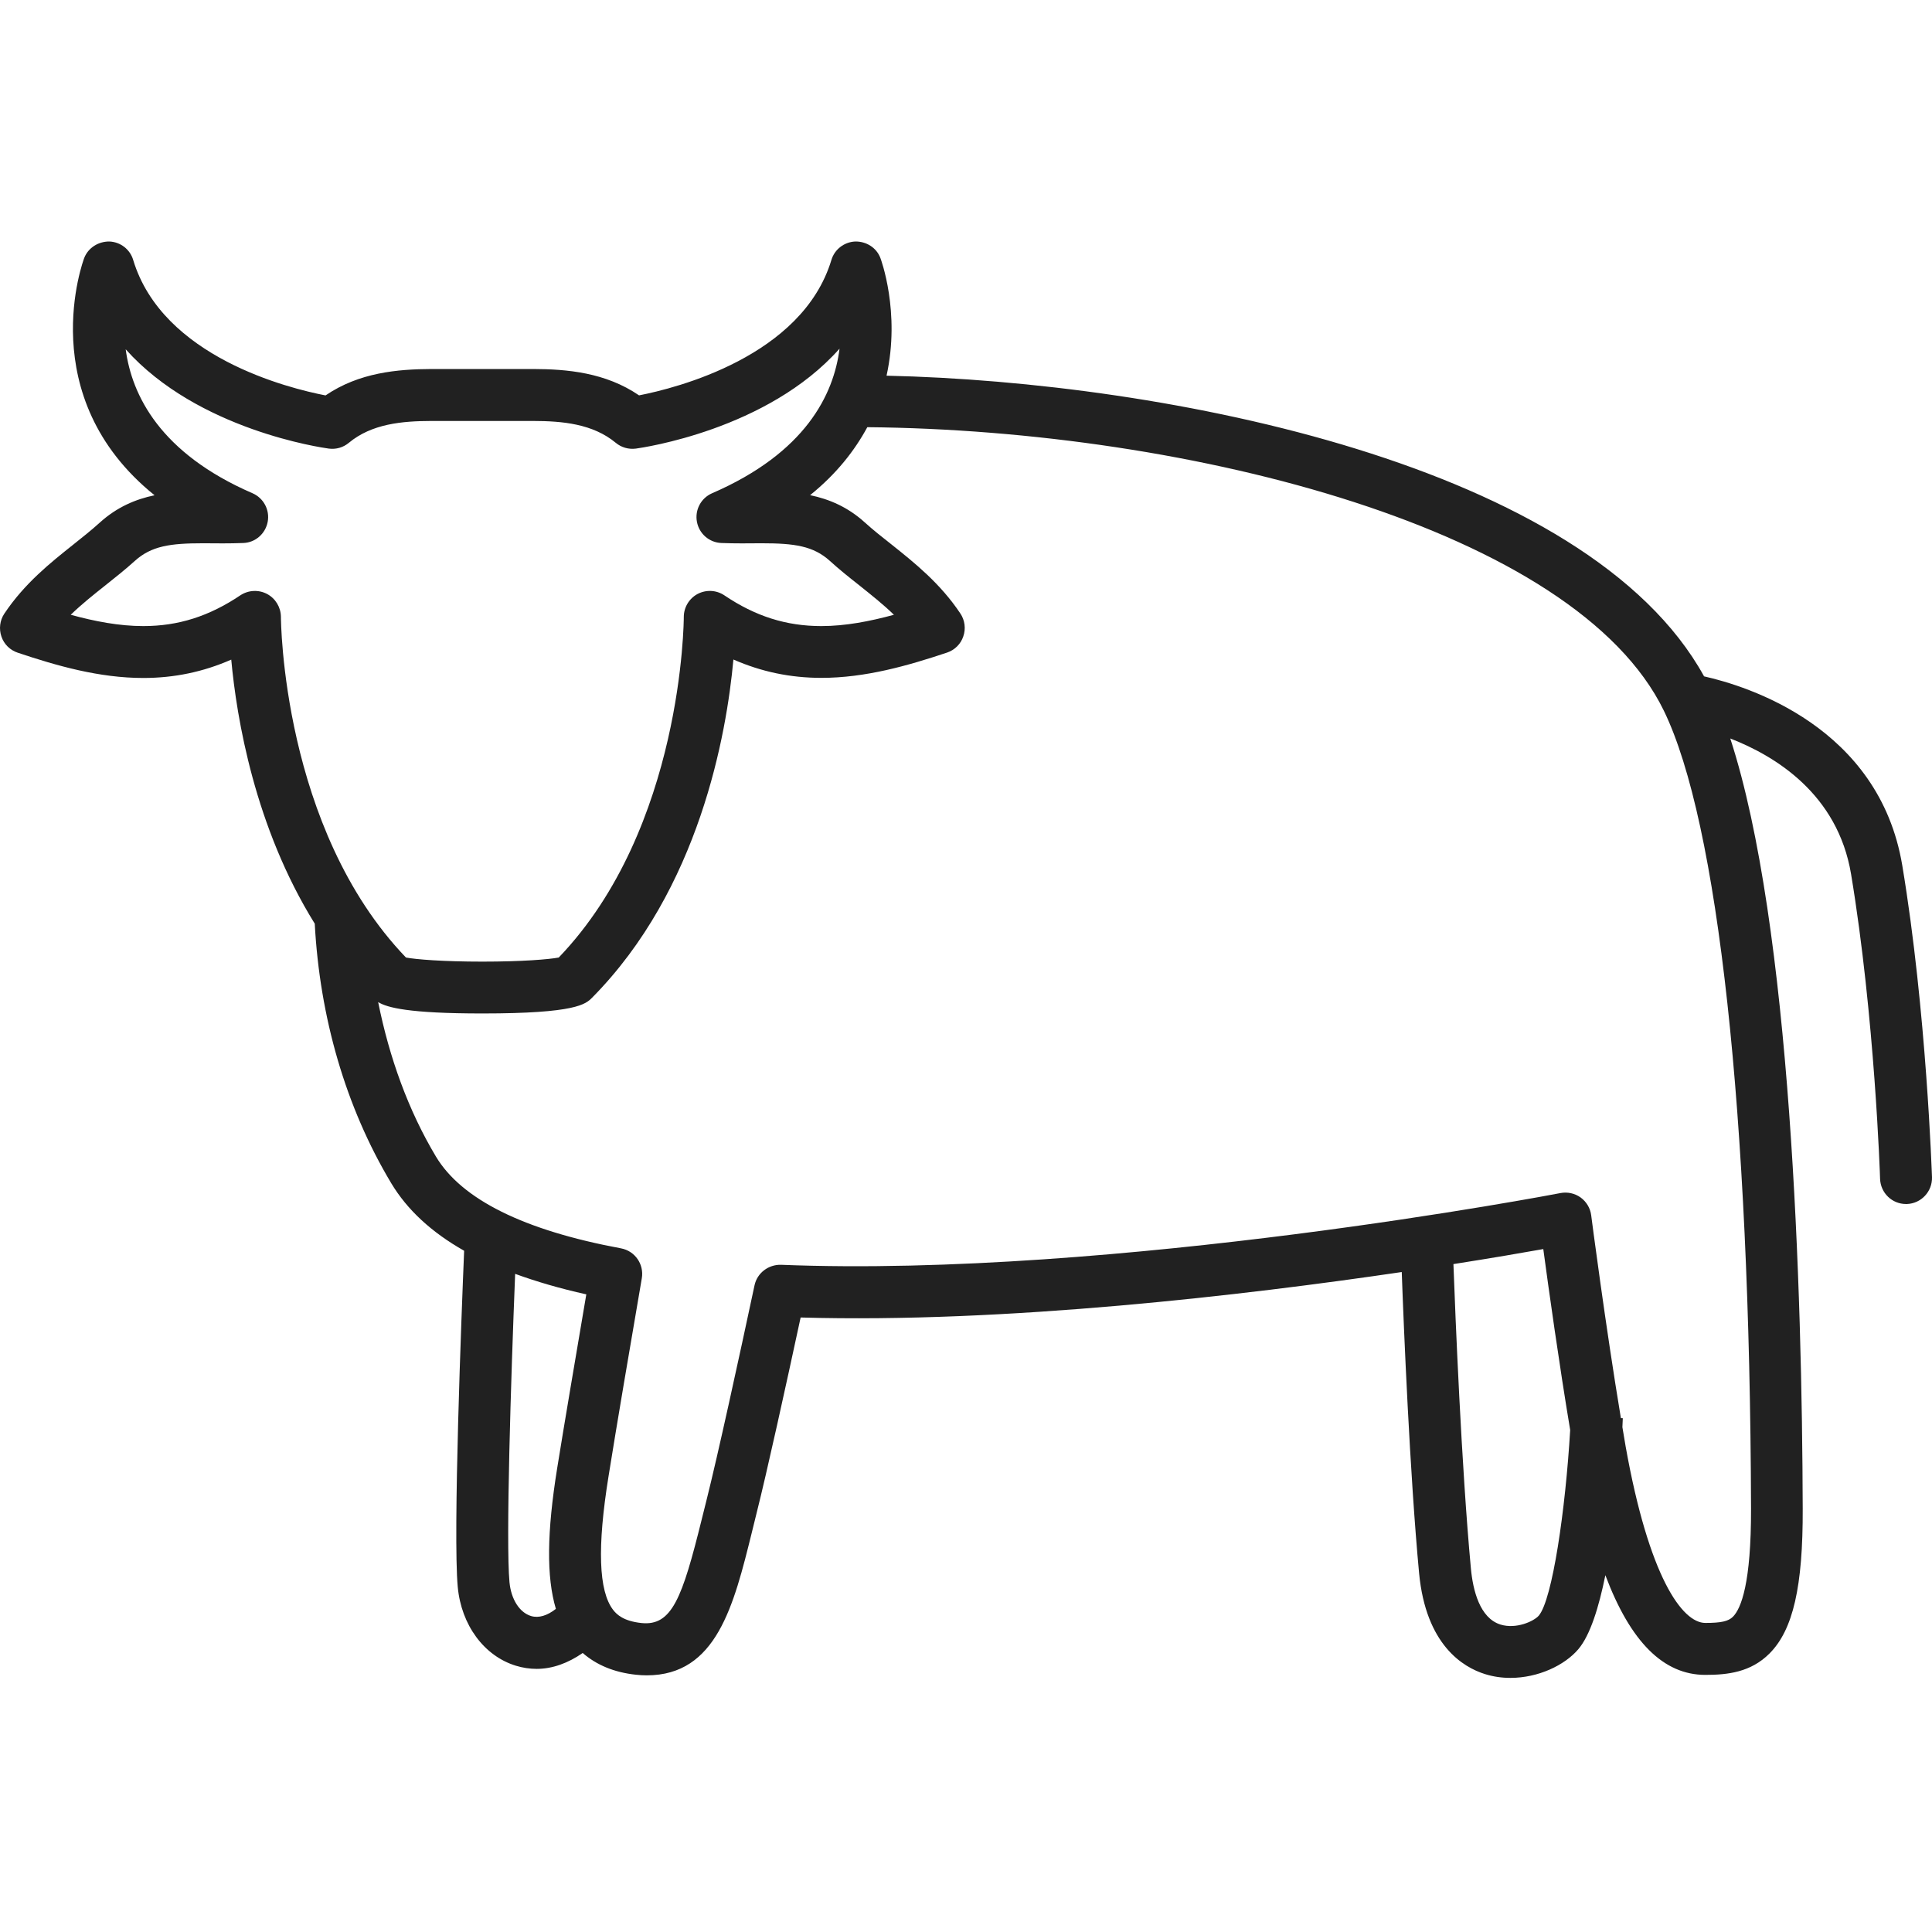 <?xml version="1.0" encoding="UTF-8"?>
<svg width="72px" height="72px" viewBox="0 0 72 72" version="1.1" xmlns="http://www.w3.org/2000/svg" xmlns:xlink="http://www.w3.org/1999/xlink">
    <!-- Generator: Sketch 58 (84663) - https://sketch.com -->
    <title>Icons/animals</title>
    <desc>Created with Sketch.</desc>
    <g id="Icons/animals" stroke="none" stroke-width="1" fill="none" fill-rule="evenodd">
        <rect id="Rectangle" x="0" y="0" width="72" height="72"></rect>
        <path d="M70.893,32.257 C70.029,27.067 65.091,25.562 63.506,25.206 C59.158,17.314 43.482,14.233 33.039,14.001 C33.563,11.626 32.824,9.65 32.809,9.613 C32.662,9.228 32.285,8.994 31.873,9 C31.461,9.018 31.103,9.292 30.985,9.685 C29.897,13.292 25.187,14.467 23.816,14.734 C22.567,13.881 21.134,13.756 19.877,13.752 L17.976,13.752 L16.077,13.752 C14.814,13.758 13.383,13.883 12.132,14.736 C10.761,14.471 6.056,13.309 4.963,9.687 C4.847,9.294 4.491,9.018 4.079,9 C3.671,8.996 3.29,9.228 3.139,9.613 C3.116,9.673 1.194,14.777 5.76,18.457 C5.054,18.604 4.361,18.896 3.723,19.472 C3.41,19.756 3.075,20.021 2.735,20.292 C1.882,20.971 0.915,21.739 0.159,22.872 C-0.007,23.123 -0.044,23.439 0.053,23.721 C0.147,24.005 0.374,24.23 0.66,24.324 C2.122,24.814 3.7,25.266 5.34,25.266 C6.493,25.266 7.576,25.04 8.618,24.582 C8.819,26.769 9.494,30.824 11.73,34.423 C11.915,37.894 12.874,41.25 14.582,44.098 C15.176,45.087 16.077,45.92 17.297,46.612 C17.199,48.962 16.878,57.181 17.059,59.142 C17.191,60.562 18.042,61.714 19.223,62.076 C19.481,62.155 19.742,62.194 20.001,62.194 C20.591,62.194 21.175,61.977 21.716,61.602 C22.231,62.051 22.89,62.325 23.695,62.412 C23.838,62.428 23.971,62.435 24.103,62.435 C26.702,62.435 27.344,59.84 28.023,57.092 L28.193,56.402 C28.593,54.812 29.278,51.695 29.837,49.099 C37.481,49.318 46.398,48.266 52.239,47.405 C52.314,49.486 52.54,54.942 52.885,58.622 C53.138,61.308 54.528,62.134 55.337,62.387 C55.65,62.486 55.971,62.53 56.288,62.53 C57.323,62.53 58.309,62.062 58.82,61.461 C59.263,60.937 59.586,59.896 59.827,58.703 C60.763,61.192 61.995,62.418 63.552,62.418 C64.384,62.418 65.248,62.321 65.946,61.619 C66.822,60.741 67.193,59.127 67.182,56.224 C67.159,48.202 66.758,34.493 64.482,27.521 C66.151,28.169 68.485,29.586 68.984,32.576 C69.868,37.887 70.065,43.874 70.065,43.934 C70.085,44.458 70.51,44.87 71.032,44.87 C71.044,44.87 71.052,44.87 71.063,44.87 C71.595,44.853 72.015,44.406 72,43.872 C71.995,43.812 71.8,37.699 70.893,32.257 Z M9.956,22.137 C9.639,21.969 9.258,21.988 8.958,22.185 C7.794,22.967 6.647,23.332 5.34,23.332 C4.441,23.332 3.53,23.156 2.636,22.911 C3.041,22.518 3.483,22.166 3.94,21.804 C4.309,21.511 4.677,21.217 5.021,20.907 C5.64,20.346 6.34,20.246 7.57,20.246 L8.307,20.25 C8.556,20.25 8.809,20.246 9.067,20.236 C9.515,20.221 9.892,19.892 9.976,19.447 C10.059,19.004 9.825,18.563 9.413,18.383 C5.965,16.889 4.911,14.726 4.684,13.017 C7.374,16.028 12.008,16.684 12.254,16.718 C12.522,16.753 12.789,16.678 12.998,16.504 C13.855,15.792 14.984,15.691 16.077,15.688 L17.976,15.688 L19.871,15.688 C20.962,15.691 22.091,15.792 22.95,16.504 C23.157,16.676 23.426,16.753 23.698,16.718 C23.94,16.684 28.597,16.024 31.287,12.994 C31.072,14.701 30.022,16.873 26.535,18.383 C26.123,18.563 25.889,19.004 25.973,19.449 C26.056,19.892 26.433,20.219 26.884,20.236 C27.141,20.246 27.394,20.25 27.644,20.25 L28.38,20.246 C29.612,20.246 30.31,20.346 30.929,20.905 C31.273,21.219 31.639,21.511 32.014,21.806 C32.467,22.17 32.91,22.518 33.314,22.911 C32.422,23.154 31.507,23.332 30.61,23.332 C29.303,23.332 28.154,22.969 26.992,22.185 C26.694,21.986 26.311,21.969 25.994,22.137 C25.681,22.305 25.483,22.636 25.483,22.992 C25.483,23.071 25.456,30.855 20.823,35.684 C20.457,35.754 19.452,35.837 17.978,35.837 C16.5,35.837 15.497,35.754 15.129,35.684 C10.509,30.872 10.469,23.073 10.469,22.992 C10.467,22.634 10.269,22.305 9.956,22.137 Z M19.792,60.225 C19.361,60.095 19.047,59.6 18.987,58.964 C18.848,57.462 19.04,51.414 19.198,47.473 C19.995,47.763 20.871,48.02 21.85,48.237 C21.465,50.507 21.022,53.11 20.765,54.712 C20.38,57.102 20.361,58.765 20.716,59.958 C20.397,60.21 20.076,60.31 19.792,60.225 Z M55.917,60.542 C55.147,60.299 54.89,59.266 54.815,58.44 C54.463,54.665 54.233,48.972 54.165,47.109 C55.604,46.883 56.76,46.684 57.514,46.549 C57.712,48.024 58.108,50.853 58.516,53.292 C58.342,56.255 57.855,59.606 57.346,60.21 C57.166,60.418 56.507,60.724 55.917,60.542 Z M64.581,60.252 C64.411,60.422 64.138,60.482 63.554,60.482 C62.686,60.482 61.45,58.757 60.585,53.917 C60.545,53.679 60.502,53.435 60.462,53.186 C60.465,53.064 60.473,52.95 60.477,52.853 L60.406,52.849 C59.839,49.449 59.303,45.332 59.299,45.288 C59.265,45.023 59.121,44.785 58.907,44.628 C58.692,44.472 58.416,44.412 58.154,44.462 C58.004,44.493 41.566,47.635 29.106,47.135 C28.638,47.123 28.218,47.438 28.119,47.9 C27.541,50.606 26.76,54.197 26.325,55.926 L26.151,56.624 C25.425,59.556 25.041,60.602 23.907,60.486 C23.238,60.415 22.981,60.169 22.846,59.991 C22.31,59.287 22.252,57.659 22.679,55.013 C22.969,53.193 23.499,50.078 23.919,47.635 C24.006,47.113 23.662,46.618 23.141,46.522 C19.523,45.85 17.204,44.7 16.245,43.1 C15.218,41.383 14.509,39.418 14.093,37.345 C14.425,37.55 15.226,37.769 17.98,37.769 C21.482,37.769 21.828,37.417 22.062,37.185 C26.065,33.143 27.079,27.355 27.332,24.578 C28.375,25.036 29.459,25.262 30.61,25.262 C32.25,25.262 33.828,24.81 35.294,24.32 C35.576,24.226 35.805,24.003 35.899,23.717 C35.998,23.435 35.959,23.118 35.793,22.868 C35.041,21.737 34.074,20.969 33.221,20.288 C32.88,20.02 32.544,19.755 32.227,19.468 C31.589,18.89 30.896,18.6 30.19,18.453 C31.181,17.654 31.852,16.788 32.322,15.92 C44.377,16.03 58.719,19.722 62.007,26.486 C64.032,30.652 65.213,41.491 65.256,56.224 C65.262,58.989 64.89,59.941 64.581,60.252 Z" id="Shape" fill="#212121"></path>
    </g>
</svg>